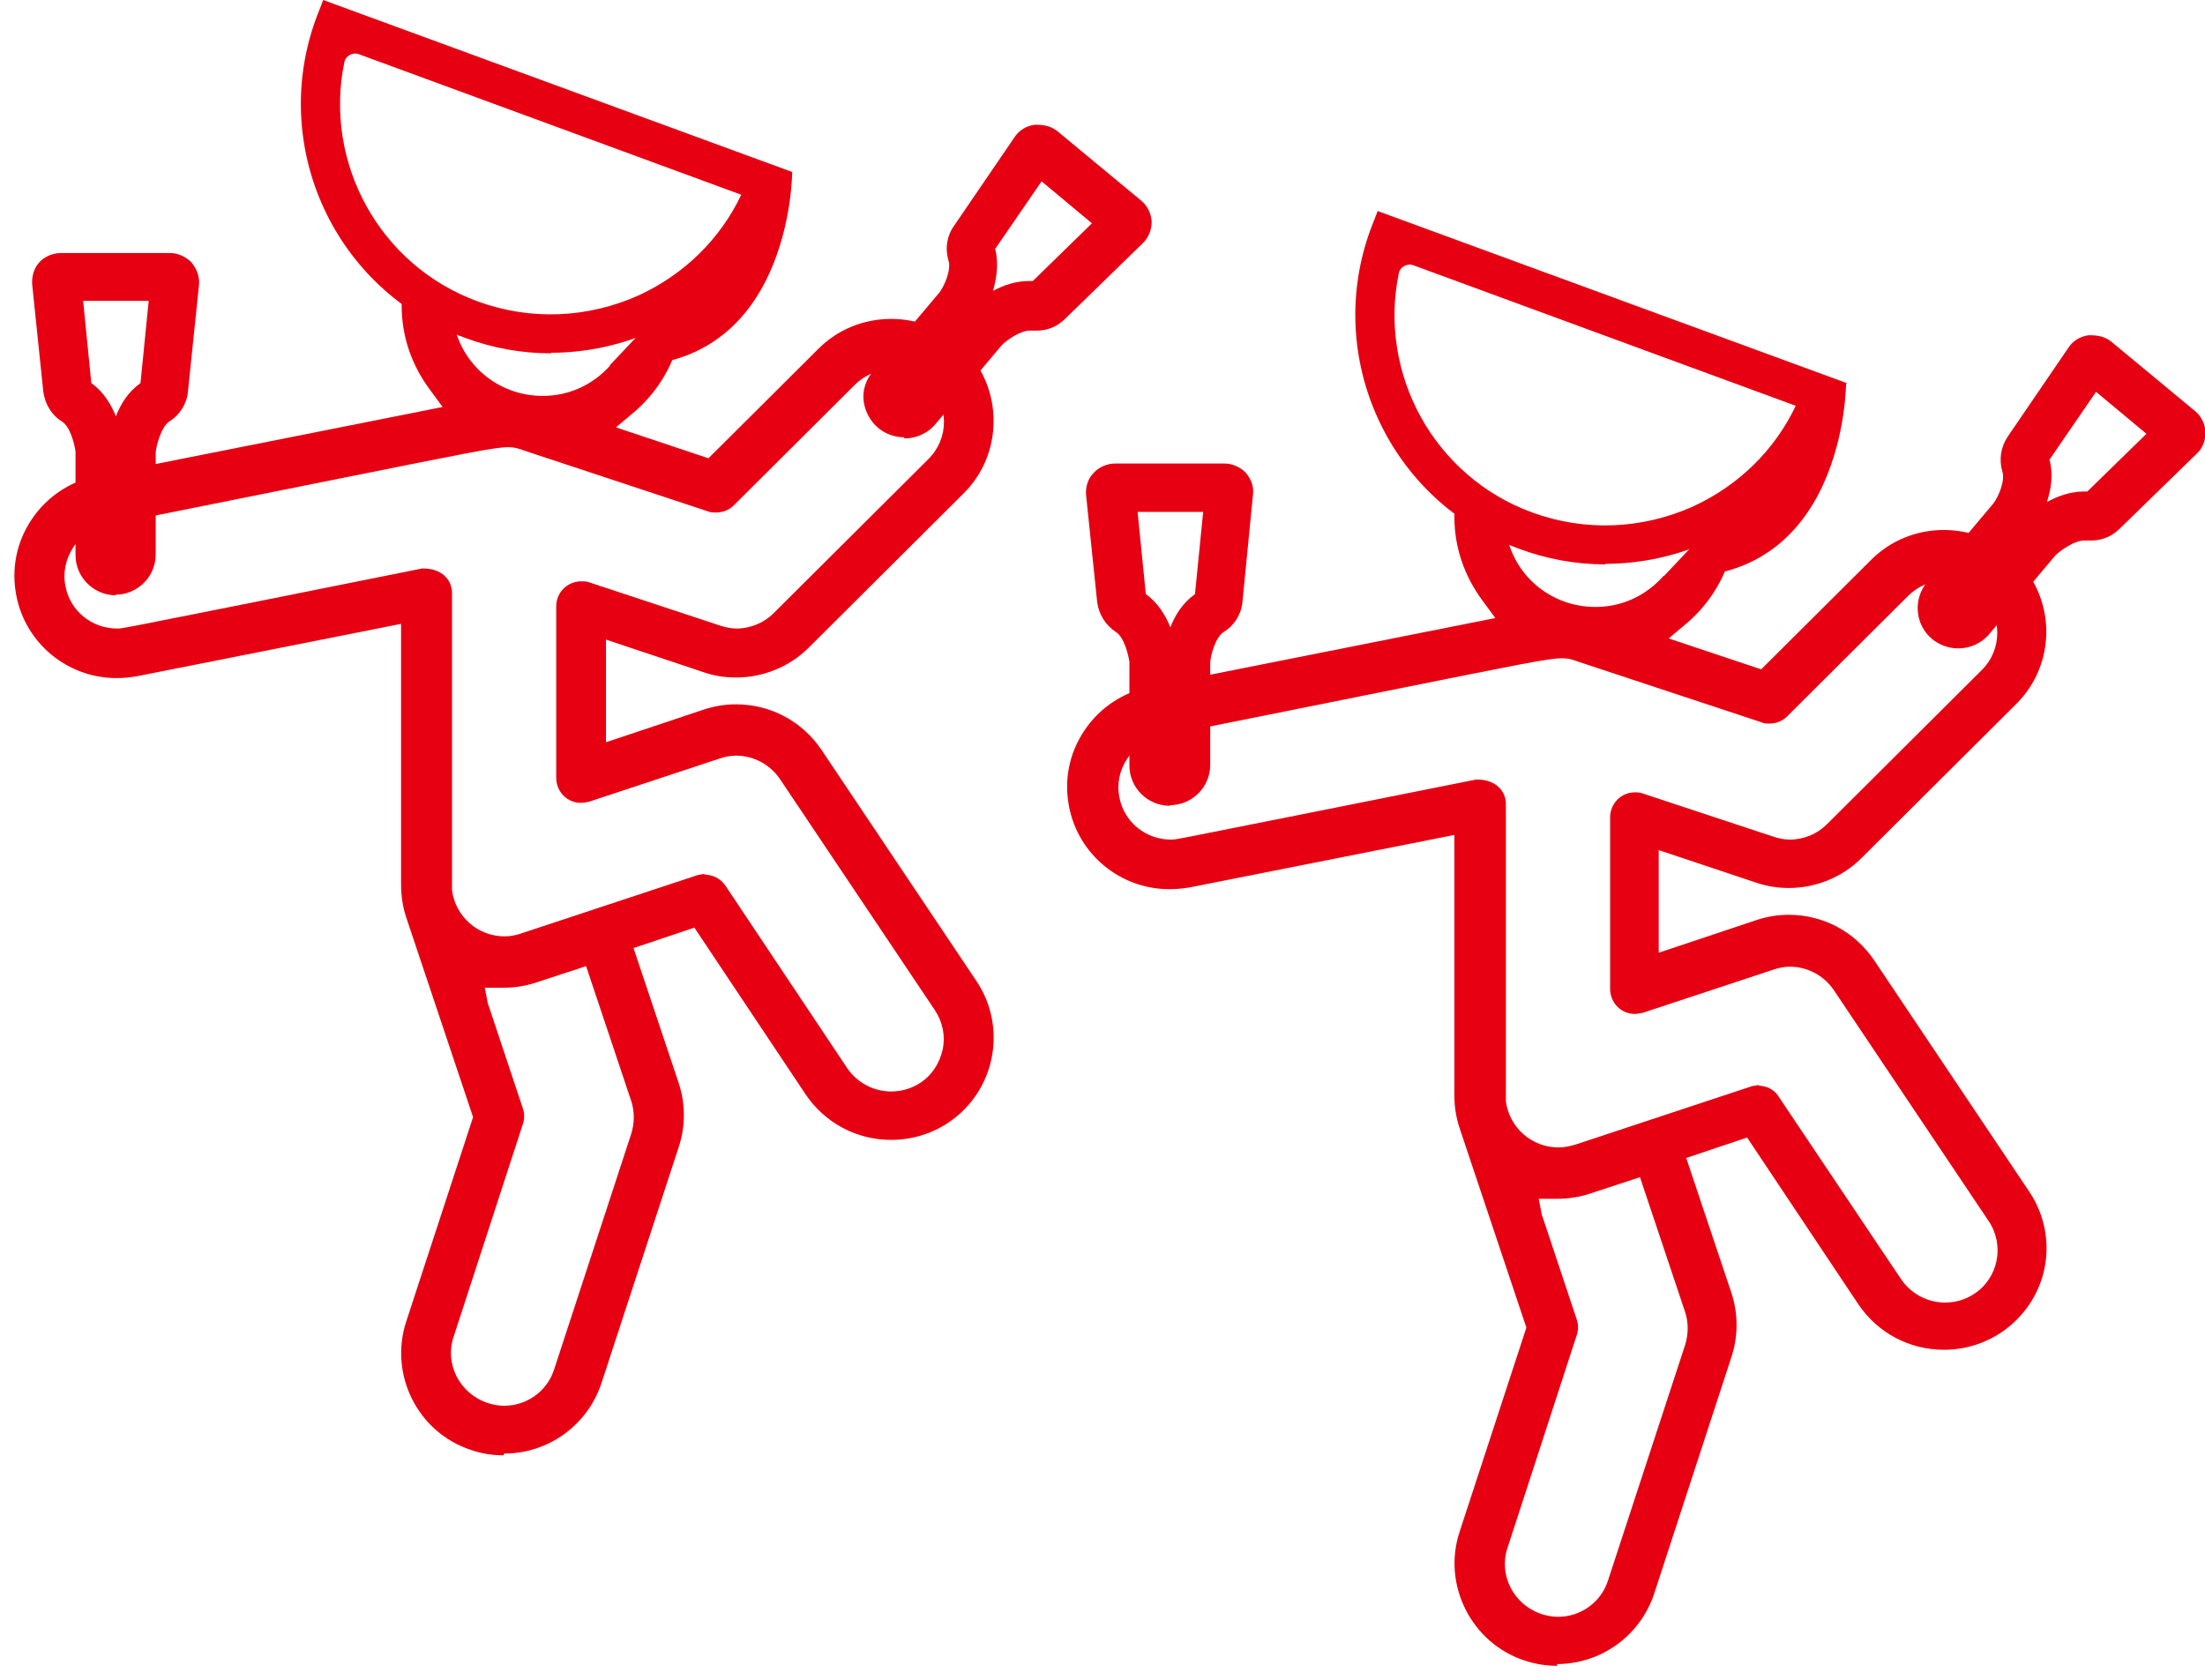 <svg width="84" height="64" viewBox="0 0 84 64" fill="none" xmlns="http://www.w3.org/2000/svg">
<g clip-path="url(#clip0_377_2725)">
<path d="M61.16 21.503C60.044 21.503 58.929 21.304 57.858 20.904C52.929 19.104 50.409 13.64 52.215 8.73L52.483 8.041L70.349 14.595L70.082 15.283C69.212 17.66 67.45 19.549 65.13 20.615C63.858 21.192 62.498 21.481 61.16 21.481V21.503ZM53.844 10.107C53.598 10.019 53.331 10.174 53.286 10.418C52.505 14.217 54.602 18.149 58.371 19.526C60.379 20.259 62.565 20.171 64.528 19.282C66.245 18.482 67.606 17.149 68.409 15.461L53.844 10.107Z" fill="#E60012"/>
<path d="M74.586 24.703C74.23 24.703 73.873 24.569 73.605 24.347C72.958 23.814 72.869 22.837 73.404 22.192L75.947 19.171C76.126 18.927 76.393 18.327 76.282 17.972C76.148 17.527 76.215 17.039 76.482 16.639L78.802 13.24C78.981 12.973 79.248 12.818 79.56 12.773C79.56 12.773 79.605 12.773 79.627 12.773C80.007 12.773 80.23 12.862 80.43 13.018L83.62 15.661C83.865 15.861 83.999 16.15 84.021 16.461C84.021 16.772 83.91 17.083 83.687 17.283L80.743 20.149C80.453 20.437 80.073 20.593 79.672 20.593H79.404C79.025 20.593 78.534 20.948 78.311 21.148L75.791 24.147C75.501 24.503 75.055 24.703 74.609 24.703H74.586ZM78.088 17.55C78.222 18.105 78.133 18.66 77.977 19.127C78.378 18.905 78.869 18.727 79.382 18.727C79.427 18.727 79.471 18.727 79.516 18.727L81.769 16.528L79.85 14.928L78.066 17.527L78.088 17.55Z" fill="#E60012"/>
<path d="M44.564 30.7C43.716 30.7 43.025 30.011 43.025 29.167V25.213C42.98 24.924 42.824 24.28 42.512 24.08C42.111 23.814 41.865 23.414 41.798 22.947L41.374 18.86C41.352 18.549 41.441 18.238 41.664 18.016C41.865 17.793 42.177 17.66 42.49 17.66H46.638C46.951 17.66 47.241 17.793 47.464 18.016C47.664 18.26 47.776 18.549 47.731 18.86L47.33 22.947C47.285 23.414 47.017 23.836 46.616 24.08C46.304 24.28 46.125 24.947 46.103 25.235V29.145C46.103 29.989 45.412 30.678 44.564 30.678V30.7ZM43.65 22.636C44.118 22.969 44.408 23.458 44.586 23.902C44.765 23.436 45.055 22.969 45.523 22.636L45.835 19.504H43.337L43.65 22.636Z" fill="#E60012"/>
<path d="M70.326 14.595C70.326 14.595 70.326 22.436 63.367 21.97L70.326 14.595Z" fill="#E60012"/>
<path d="M59.33 63.467C58.906 63.467 58.483 63.4 58.081 63.267C56.051 62.6 54.936 60.379 55.605 58.357L58.148 50.582L55.605 42.985C55.471 42.585 55.405 42.163 55.405 41.741V31.811L45.323 33.81C45.055 33.855 44.81 33.877 44.542 33.877C42.691 33.877 41.085 32.566 40.728 30.745C40.527 29.723 40.728 28.701 41.308 27.834C41.888 26.968 42.758 26.391 43.784 26.168L56.966 23.547L56.475 22.881C55.784 21.948 55.405 20.859 55.405 19.682C55.405 19.326 55.449 18.993 55.516 18.638C56.074 19.238 56.676 19.793 57.367 20.237C57.635 21.903 59.062 23.125 60.78 23.125C61.784 23.125 62.698 22.703 63.367 21.948C64.193 21.925 64.996 21.792 65.799 21.548C65.486 22.392 64.951 23.147 64.282 23.725L63.568 24.325L67.092 25.502L71.286 21.326C72.022 20.593 73.003 20.193 74.051 20.193C75.1 20.193 76.081 20.593 76.817 21.326C78.334 22.836 78.334 25.302 76.817 26.813L70.906 32.7C70.17 33.433 69.167 33.832 68.141 33.832C67.717 33.832 67.315 33.766 66.914 33.633L63.189 32.389V36.298L66.914 35.054C67.315 34.921 67.717 34.854 68.141 34.854C69.457 34.854 70.661 35.498 71.397 36.587L77.308 45.406C77.888 46.273 78.089 47.317 77.888 48.316C77.687 49.316 77.085 50.205 76.215 50.782C75.568 51.204 74.832 51.426 74.051 51.426C72.735 51.426 71.531 50.782 70.795 49.694L66.557 43.34L64.237 44.118L65.955 49.249C66.222 50.049 66.222 50.915 65.955 51.715L63.011 60.734C62.475 62.334 60.981 63.4 59.308 63.4L59.33 63.467ZM58.75 46.317L60.066 50.271C60.133 50.471 60.133 50.671 60.066 50.871L57.434 58.957C57.077 60.001 57.657 61.134 58.706 61.489C58.906 61.556 59.13 61.601 59.352 61.601C60.222 61.601 60.981 61.045 61.248 60.245L64.193 51.249C64.326 50.827 64.326 50.382 64.193 49.982L62.475 44.851L60.579 45.473C60.178 45.606 59.776 45.673 59.352 45.673H58.617L58.75 46.361V46.317ZM66.981 41.363C67.293 41.363 67.605 41.519 67.761 41.785L72.423 48.738C72.802 49.294 73.427 49.627 74.096 49.627C74.498 49.627 74.877 49.516 75.211 49.294C76.126 48.694 76.371 47.45 75.769 46.539L69.858 37.72C69.479 37.165 68.854 36.831 68.185 36.831C67.962 36.831 67.761 36.876 67.561 36.942L62.587 38.586C62.587 38.586 62.386 38.631 62.274 38.631C61.761 38.631 61.338 38.209 61.338 37.675V31.145C61.338 30.611 61.761 30.189 62.274 30.189C62.386 30.189 62.475 30.189 62.587 30.234L67.561 31.878C67.761 31.944 67.984 31.989 68.185 31.989C68.721 31.989 69.234 31.767 69.59 31.411L75.501 25.524C76.282 24.747 76.282 23.48 75.501 22.703C75.122 22.325 74.631 22.125 74.096 22.125C73.561 22.125 73.07 22.325 72.691 22.703L68.074 27.301C67.895 27.479 67.65 27.568 67.405 27.568C67.293 27.568 67.204 27.568 67.115 27.523L60.133 25.213C59.888 25.124 59.754 25.08 59.509 25.08C58.996 25.08 57.925 25.302 52.84 26.324L44.208 28.057C43.137 28.279 42.423 29.323 42.646 30.389C42.825 31.322 43.65 31.989 44.609 31.989H44.631C44.81 31.989 44.988 31.944 49.338 31.078L56.23 29.701H56.274C56.966 29.701 57.367 30.123 57.367 30.634V41.963C57.501 42.963 58.349 43.718 59.375 43.718C59.598 43.718 59.799 43.673 60.022 43.607L66.735 41.385C66.735 41.385 66.936 41.341 67.025 41.341L66.981 41.363Z" fill="#E60012"/>
<path d="M20.99 13.462C19.875 13.462 18.759 13.262 17.689 12.862C12.759 11.063 10.239 5.598 12.046 0.689L12.313 0L30.179 6.553L29.912 7.242C29.042 9.619 27.28 11.507 24.96 12.573C23.689 13.151 22.328 13.44 20.99 13.44V13.462ZM13.674 2.066C13.428 1.977 13.161 2.133 13.116 2.377C12.335 6.176 14.432 10.108 18.202 11.485C20.209 12.218 22.395 12.129 24.358 11.241C26.075 10.441 27.436 9.108 28.239 7.42L13.674 2.066Z" fill="#E60012"/>
<path d="M34.438 16.661C34.081 16.661 33.724 16.528 33.457 16.305C33.144 16.039 32.944 15.661 32.899 15.261C32.855 14.861 32.988 14.462 33.256 14.151L35.799 11.13C35.977 10.885 36.245 10.285 36.133 9.93C35.999 9.486 36.066 8.997 36.334 8.619L38.654 5.22C38.832 4.954 39.1 4.798 39.412 4.754C39.412 4.754 39.457 4.754 39.479 4.754C39.858 4.754 40.081 4.843 40.282 4.998L43.472 7.642C43.717 7.842 43.851 8.131 43.873 8.442C43.873 8.753 43.761 9.041 43.538 9.263L40.572 12.151C40.282 12.44 39.903 12.596 39.501 12.596H39.234C38.877 12.596 38.386 12.929 38.163 13.151L35.643 16.15C35.353 16.505 34.907 16.705 34.46 16.705L34.438 16.661ZM37.918 9.508C38.051 10.063 37.962 10.618 37.828 11.085C38.23 10.863 38.698 10.707 39.211 10.707C39.256 10.707 39.301 10.707 39.345 10.707L41.598 8.508L39.68 6.909L37.895 9.508H37.918Z" fill="#E60012"/>
<path d="M4.416 22.681C3.568 22.681 2.877 21.992 2.877 21.148V17.194C2.832 16.905 2.676 16.261 2.364 16.061C1.962 15.817 1.717 15.395 1.65 14.928L1.226 10.841C1.204 10.53 1.293 10.219 1.494 9.997C1.694 9.774 2.007 9.641 2.319 9.641H6.468C6.78 9.641 7.07 9.774 7.293 9.997C7.494 10.241 7.605 10.53 7.583 10.841L7.159 14.928C7.114 15.395 6.847 15.817 6.445 16.061C6.155 16.261 5.977 16.883 5.932 17.216V21.126C5.932 21.97 5.241 22.659 4.393 22.659L4.416 22.681ZM3.479 14.595C3.947 14.928 4.237 15.417 4.416 15.861C4.594 15.395 4.884 14.928 5.352 14.595L5.665 11.463H3.167L3.479 14.595Z" fill="#E60012"/>
<path d="M30.178 6.553C30.178 6.553 30.178 14.395 23.219 13.928L30.178 6.553Z" fill="#E60012"/>
<path d="M19.182 55.447C18.758 55.447 18.334 55.381 17.955 55.247C15.903 54.581 14.81 52.359 15.479 50.338L18.022 42.563L15.479 34.965C15.346 34.566 15.279 34.144 15.279 33.699V23.769L5.197 25.769C4.929 25.813 4.684 25.835 4.439 25.835C2.587 25.835 0.981 24.525 0.624 22.703C0.424 21.681 0.624 20.659 1.204 19.793C1.784 18.927 2.654 18.349 3.68 18.127L16.862 15.506L16.372 14.839C15.68 13.906 15.301 12.818 15.301 11.64C15.301 11.307 15.346 10.952 15.413 10.596C15.97 11.196 16.572 11.751 17.264 12.196C17.532 13.862 18.959 15.084 20.677 15.084C21.68 15.084 22.595 14.661 23.264 13.906C24.089 13.884 24.892 13.751 25.695 13.506C25.383 14.35 24.848 15.106 24.178 15.683L23.465 16.283L26.989 17.46L31.182 13.284C31.918 12.551 32.9 12.151 33.948 12.151C34.996 12.151 35.978 12.551 36.714 13.284C37.45 14.017 37.851 14.995 37.851 16.039C37.851 17.083 37.45 18.06 36.714 18.793L30.803 24.68C30.067 25.413 29.063 25.813 28.037 25.813C27.613 25.813 27.189 25.747 26.81 25.613L23.085 24.369V28.279L26.81 27.035C27.212 26.902 27.613 26.835 28.037 26.835C29.353 26.835 30.558 27.479 31.294 28.568L37.204 37.387C38.386 39.164 37.918 41.585 36.111 42.785C35.465 43.207 34.728 43.429 33.948 43.429C32.632 43.429 31.427 42.785 30.691 41.697L26.453 35.343L24.134 36.121L25.851 41.252C26.119 42.052 26.119 42.918 25.851 43.718L22.907 52.715C22.372 54.314 20.877 55.381 19.204 55.381L19.182 55.447ZM18.602 38.276L19.918 42.23C19.985 42.43 19.985 42.63 19.918 42.829L17.286 50.916C17.108 51.426 17.152 51.96 17.398 52.448C17.643 52.915 18.044 53.27 18.558 53.448C18.758 53.515 18.981 53.559 19.204 53.559C20.074 53.559 20.833 53.004 21.1 52.204L24.044 43.207C24.178 42.785 24.178 42.341 24.044 41.941L22.327 36.809L20.431 37.431C20.03 37.565 19.628 37.631 19.204 37.631H18.468L18.602 38.32V38.276ZM26.833 33.322C27.145 33.322 27.457 33.477 27.636 33.744L32.275 40.697C32.654 41.252 33.279 41.585 33.948 41.585C34.349 41.585 34.728 41.474 35.063 41.252C35.509 40.963 35.799 40.497 35.911 39.986C36.022 39.475 35.911 38.942 35.621 38.498L29.71 29.678C29.331 29.123 28.706 28.79 28.037 28.79C27.814 28.79 27.613 28.834 27.413 28.901L22.439 30.545C22.439 30.545 22.238 30.589 22.126 30.589C21.613 30.589 21.189 30.167 21.189 29.634V23.103C21.189 22.57 21.613 22.148 22.149 22.148C22.26 22.148 22.349 22.148 22.461 22.192L27.435 23.836C27.636 23.903 27.859 23.947 28.059 23.947C28.595 23.947 29.108 23.725 29.465 23.369L35.375 17.483C36.156 16.705 36.156 15.439 35.375 14.661C34.996 14.284 34.505 14.084 33.97 14.084C33.435 14.084 32.944 14.284 32.565 14.661L27.948 19.26C27.769 19.438 27.524 19.526 27.279 19.526C27.167 19.526 27.078 19.526 26.966 19.482L19.985 17.172C19.74 17.083 19.606 17.038 19.36 17.038C18.848 17.038 17.777 17.261 12.691 18.282L4.059 20.015C3.546 20.126 3.078 20.415 2.788 20.859C2.498 21.304 2.387 21.837 2.498 22.348C2.676 23.281 3.502 23.947 4.461 23.947H4.483C4.662 23.947 4.862 23.903 9.212 23.036L16.082 21.659H16.126C16.818 21.659 17.219 22.081 17.219 22.592V33.921C17.353 34.921 18.201 35.676 19.227 35.676C19.45 35.676 19.651 35.632 19.851 35.565L26.565 33.344C26.565 33.344 26.766 33.299 26.855 33.299L26.833 33.322Z" fill="#E60012"/>
</g>
<defs>
<clipPath id="clip0_377_2725">
<rect width="84" height="64" fill="white"/>
</clipPath>
</defs>
</svg>
